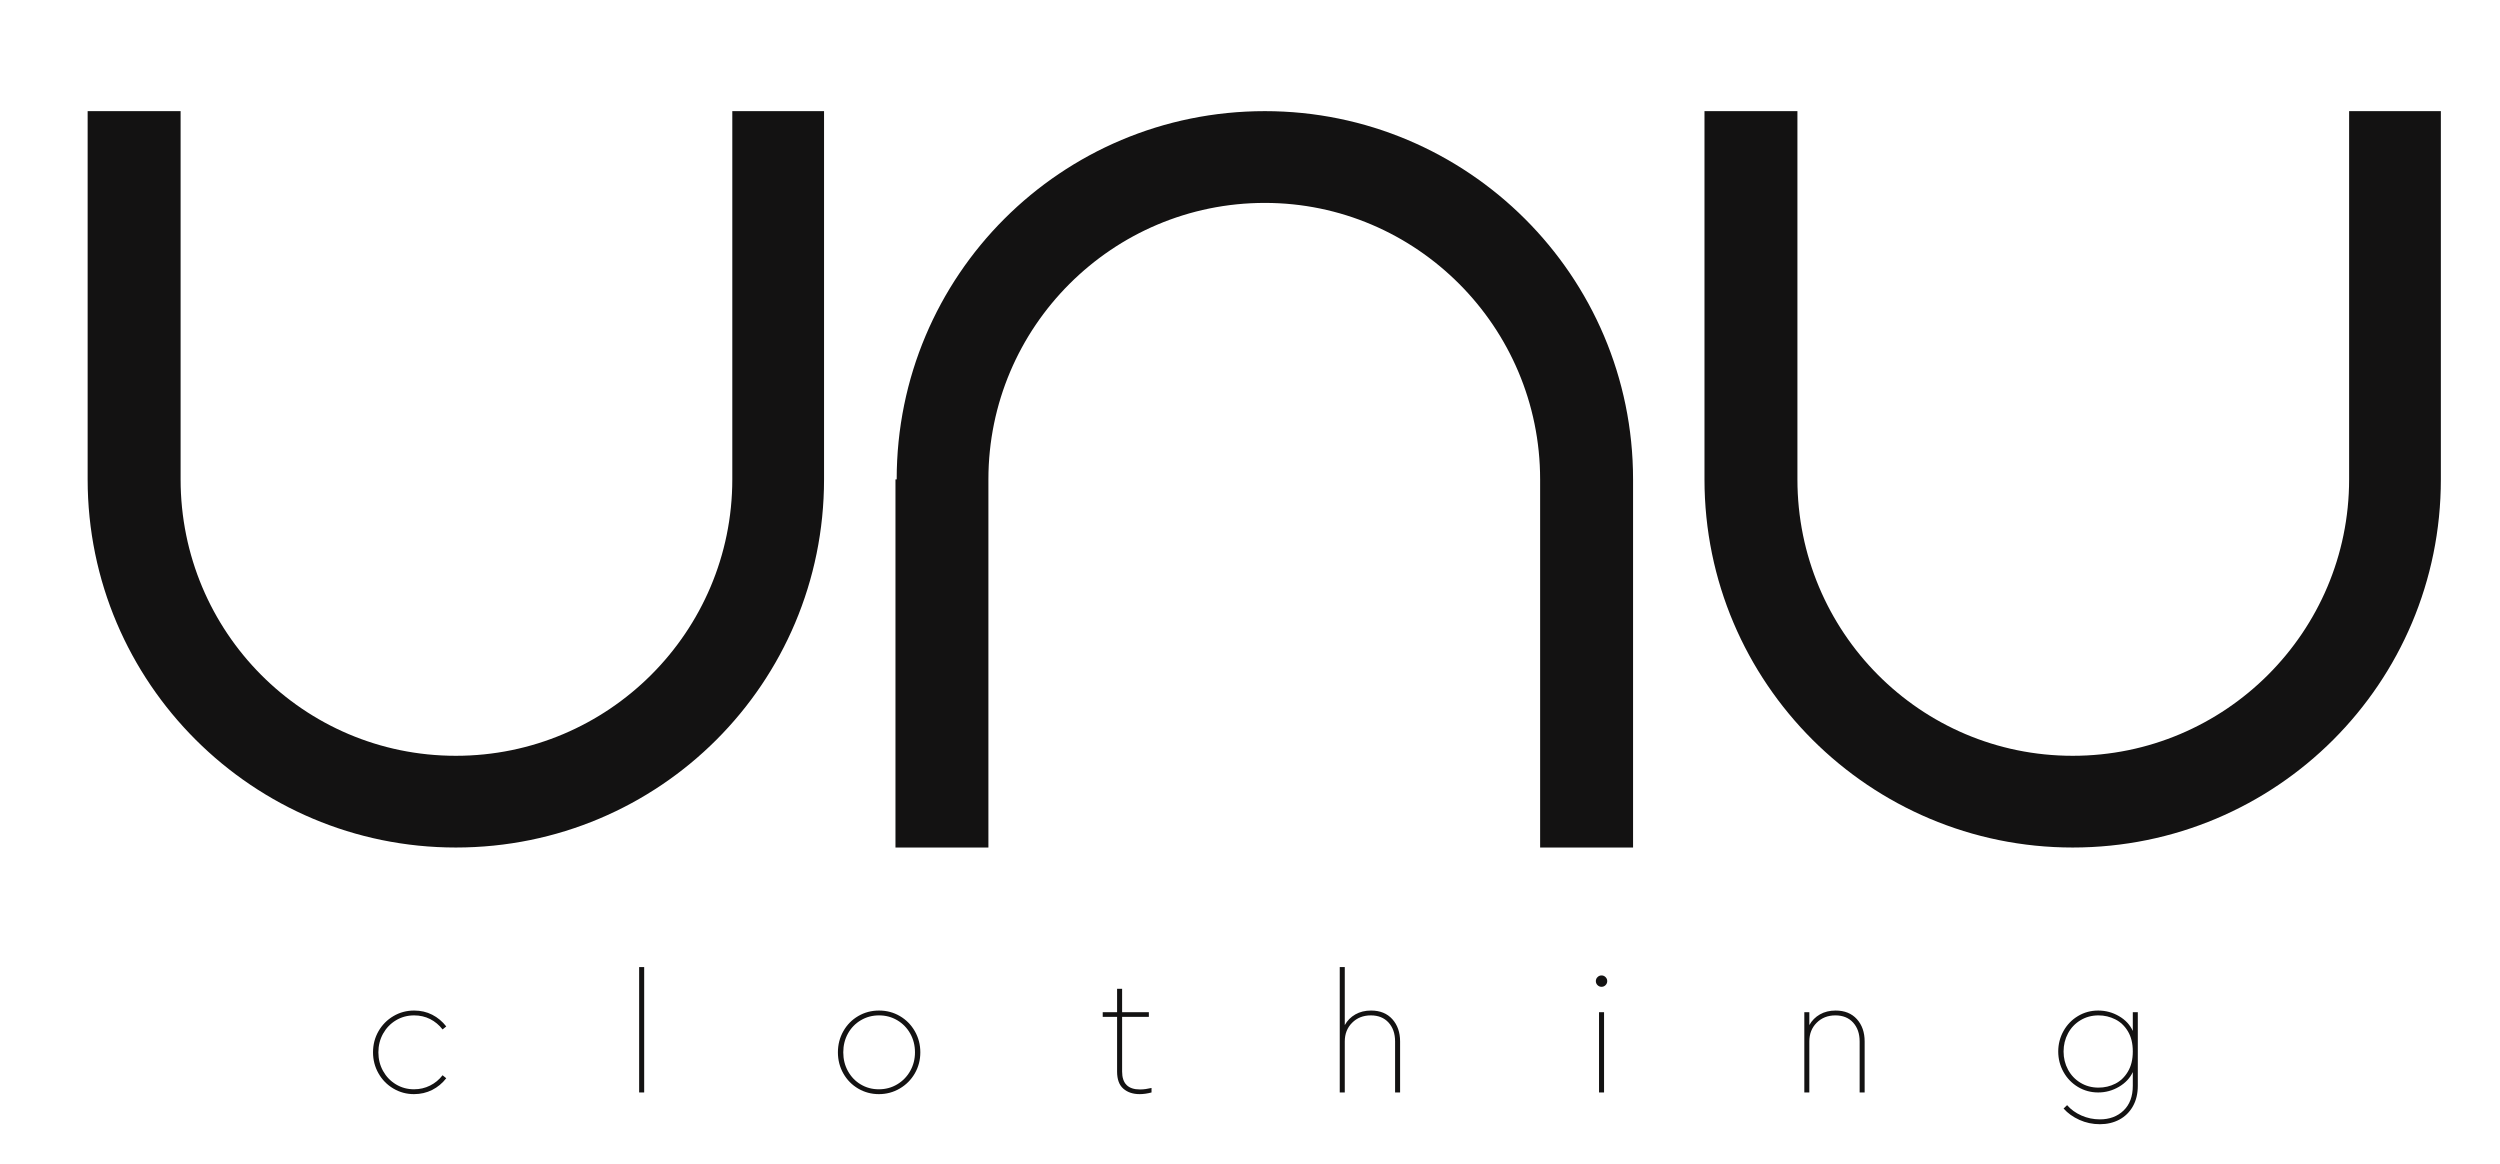 <svg xmlns="http://www.w3.org/2000/svg" viewBox="0 0 1048 488" width="1048" height="488">
	<style>
		tspan { white-space:pre }
		.shp0 { fill: #131212 } 
	</style>
	<g id="g10">
		<g id="g12">
			<path id="path14" class="shp0" d="M306.98 46.59L345.44 46.59L345.44 200.95C345.44 286.37 276.5 355.28 191.09 355.28C106.17 355.28 36.74 286.37 36.74 200.95L36.74 46.59L75.71 46.59L75.71 200.95C75.71 264.88 127.16 316.83 191.09 316.83C255.03 316.83 306.98 264.88 306.98 200.95L306.98 46.59" />
			<path id="path16" class="shp0" d="M684.58 200.95L684.58 355.28L645.62 355.28L645.62 200.95C645.62 137.01 593.67 85.06 530.23 85.06C466.29 85.06 414.34 137.01 414.34 200.95L414.34 355.28L375.38 355.28L375.38 200.95L375.89 200.95C375.89 115.53 444.81 46.59 530.23 46.59C615.14 46.59 684.58 115.53 684.58 200.95" />
			<path id="path18" class="shp0" d="M984.75 46.59L1023.21 46.59L1023.21 200.95C1023.21 286.37 954.28 355.28 868.87 355.28C783.95 355.28 714.52 286.37 714.52 200.95L714.52 46.59L753.48 46.59L753.48 200.95C753.48 264.88 804.93 316.83 868.87 316.83C932.81 316.83 984.75 264.88 984.75 200.95L984.75 46.59" />
			<path id="path20" fill-rule="evenodd" class="shp0" d="M1079.69 517.65L-25.14 517.65L-25.14 -24.17L1079.69 -24.17L1079.69 517.65ZM-6.93 499.44L1061.48 499.44L1061.48 -5.96L-6.93 -5.96L-6.93 499.44Z" />
			<path id="path22" class="shp0" d="M164.89 456.31C162.25 454.75 160.17 452.62 158.65 449.93C157.13 447.25 156.37 444.32 156.37 441.14C156.37 437.91 157.13 434.97 158.65 432.31C160.17 429.65 162.25 427.53 164.89 425.97C167.53 424.4 170.43 423.62 173.61 423.62C176.37 423.62 178.89 424.2 181.18 425.37C183.47 426.54 185.43 428.18 187.07 430.28L185.53 431.54C184.08 429.67 182.34 428.22 180.31 427.19C178.27 426.17 176.04 425.65 173.61 425.65C170.81 425.65 168.26 426.34 165.97 427.72C163.68 429.1 161.89 430.97 160.58 433.32C159.27 435.69 158.62 438.29 158.62 441.14C158.62 443.99 159.27 446.59 160.58 448.95C161.89 451.31 163.68 453.18 165.97 454.56C168.26 455.94 170.78 456.63 173.54 456.63C175.97 456.63 178.21 456.11 180.27 455.08C182.33 454.06 184.08 452.61 185.53 450.74L187.07 452C185.43 454.1 183.46 455.74 181.15 456.91C178.83 458.07 176.3 458.66 173.54 458.66C170.41 458.66 167.53 457.88 164.89 456.31" />
			<path id="path24" class="shp0" d="M267.93 405.4L270.04 405.4L270.04 457.96L267.93 457.96L267.93 405.4Z" />
			<path id="path26" fill-rule="evenodd" class="shp0" d="M359.77 456.35C357.13 454.8 355.05 452.69 353.53 450C352.01 447.32 351.25 444.36 351.25 441.14C351.25 437.91 352.01 434.96 353.53 432.27C355.05 429.59 357.13 427.47 359.77 425.93C362.41 424.39 365.32 423.62 368.49 423.62C371.67 423.62 374.58 424.39 377.22 425.93C379.86 427.47 381.95 429.59 383.49 432.27C385.03 434.96 385.8 437.91 385.8 441.14C385.8 444.36 385.03 447.31 383.49 449.97C381.95 452.63 379.85 454.75 377.18 456.31C374.52 457.88 371.6 458.66 368.42 458.66C365.29 458.66 362.41 457.89 359.77 456.35ZM376.1 454.56C378.41 453.18 380.23 451.31 381.56 448.95C382.89 446.59 383.56 443.99 383.56 441.14C383.56 438.24 382.89 435.62 381.56 433.25C380.23 430.9 378.42 429.04 376.13 427.69C373.84 426.33 371.3 425.65 368.49 425.65C365.69 425.65 363.14 426.33 360.86 427.69C358.57 429.04 356.77 430.9 355.46 433.25C354.15 435.62 353.5 438.24 353.5 441.14C353.5 444.04 354.15 446.66 355.46 449.02C356.77 451.38 358.55 453.24 360.82 454.59C363.09 455.95 365.62 456.63 368.42 456.63C371.23 456.63 373.79 455.94 376.1 454.56Z" />
			<path id="path28" class="shp0" d="M480.33 456.52C481.13 456.41 481.92 456.25 482.72 456.07L482.72 457.96C480.99 458.42 479.33 458.66 477.74 458.66C474.94 458.66 472.66 457.9 470.91 456.38C469.16 454.86 468.28 452.47 468.28 449.2L468.28 426.28L462.26 426.28L462.26 424.32L468.28 424.32L468.28 414.51L470.39 414.51L470.39 424.32L481.6 424.32L481.6 426.28L470.39 426.28L470.39 449.2C470.39 454.2 472.88 456.7 477.88 456.7C478.72 456.7 479.54 456.64 480.33 456.52Z" />
			<path id="path30" class="shp0" d="M583.66 427.23C585.83 429.64 586.92 432.75 586.92 436.58L586.92 457.96L584.82 457.96L584.82 436.58C584.82 433.31 583.91 430.67 582.09 428.66C580.26 426.66 577.79 425.65 574.66 425.65C571.48 425.65 568.86 426.68 566.81 428.74C564.75 430.79 563.73 433.41 563.73 436.58L563.73 457.96L561.62 457.96L561.62 405.4L563.73 405.4L563.73 429.72C564.8 427.8 566.28 426.31 568.18 425.23C570.07 424.16 572.25 423.62 574.73 423.62C578.51 423.62 581.49 424.82 583.66 427.23" />
			<path id="path32" class="shp0" d="M670.31 424.32L672.42 424.32L672.42 457.96L670.31 457.96L670.31 424.32ZM671.36 413.67C670.71 413.67 670.15 413.44 669.68 412.97C669.21 412.5 668.98 411.94 668.98 411.29C668.98 410.63 669.21 410.07 669.68 409.61C670.15 409.14 670.71 408.9 671.36 408.9C672.02 408.9 672.58 409.14 673.05 409.61C673.51 410.07 673.75 410.63 673.75 411.29C673.75 411.94 673.51 412.5 673.05 412.97C672.58 413.44 672.02 413.67 671.36 413.67" />
			<path id="path34" class="shp0" d="M778.41 427.23C780.58 429.64 781.66 432.75 781.66 436.58L781.66 457.96L779.56 457.96L779.56 436.58C779.56 433.31 778.65 430.67 776.83 428.66C775.01 426.66 772.53 425.65 769.4 425.65C766.22 425.65 763.61 426.68 761.55 428.74C759.49 430.79 758.47 433.41 758.47 436.58L758.47 457.96L756.37 457.96L756.37 424.32L758.47 424.32L758.47 429.72C759.54 427.8 761.03 426.31 762.92 425.23C764.81 424.16 766.99 423.62 769.47 423.62C773.25 423.62 776.23 424.82 778.41 427.23" />
			<path id="path36" fill-rule="evenodd" class="shp0" d="M896.17 424.32L896.17 455.15C896.17 458.47 895.48 461.34 894.1 463.77C892.72 466.2 890.83 468.06 888.42 469.35C886.02 470.63 883.3 471.27 880.26 471.27C877.22 471.27 874.36 470.66 871.68 469.45C868.99 468.23 866.78 466.65 865.05 464.69L866.53 463.28C868.11 465.11 870.12 466.55 872.55 467.63C874.98 468.7 877.55 469.24 880.26 469.24C884.32 469.24 887.64 468 890.21 465.53C892.78 463.05 894.07 459.59 894.07 455.15L894.07 449.41C892.9 451.93 890.97 453.99 888.29 455.57C885.6 457.16 882.69 457.96 879.56 457.96C876.48 457.96 873.65 457.19 871.08 455.65C868.51 454.1 866.49 452.01 865.02 449.37C863.55 446.74 862.81 443.87 862.81 440.79C862.81 437.71 863.55 434.85 865.02 432.2C866.49 429.57 868.51 427.47 871.08 425.93C873.65 424.39 876.48 423.62 879.56 423.62C882.69 423.62 885.6 424.4 888.29 425.97C890.97 427.53 892.9 429.6 894.07 432.17L894.07 424.32C894.07 424.32 896.17 424.32 896.17 424.32ZM886.74 454.28C888.92 453.18 890.68 451.49 892.03 449.2C893.39 446.91 894.07 444.11 894.07 440.79C894.07 437.42 893.39 434.61 892.03 432.35C890.68 430.08 888.9 428.4 886.71 427.3C884.51 426.2 882.18 425.65 879.7 425.65C876.9 425.65 874.37 426.33 872.13 427.69C869.89 429.04 868.15 430.87 866.91 433.19C865.67 435.5 865.05 438.03 865.05 440.79C865.05 443.55 865.67 446.08 866.91 448.39C868.15 450.7 869.89 452.54 872.13 453.89C874.37 455.25 876.9 455.93 879.7 455.93C882.22 455.93 884.57 455.38 886.74 454.28Z" />
		</g>
	</g>
</svg>